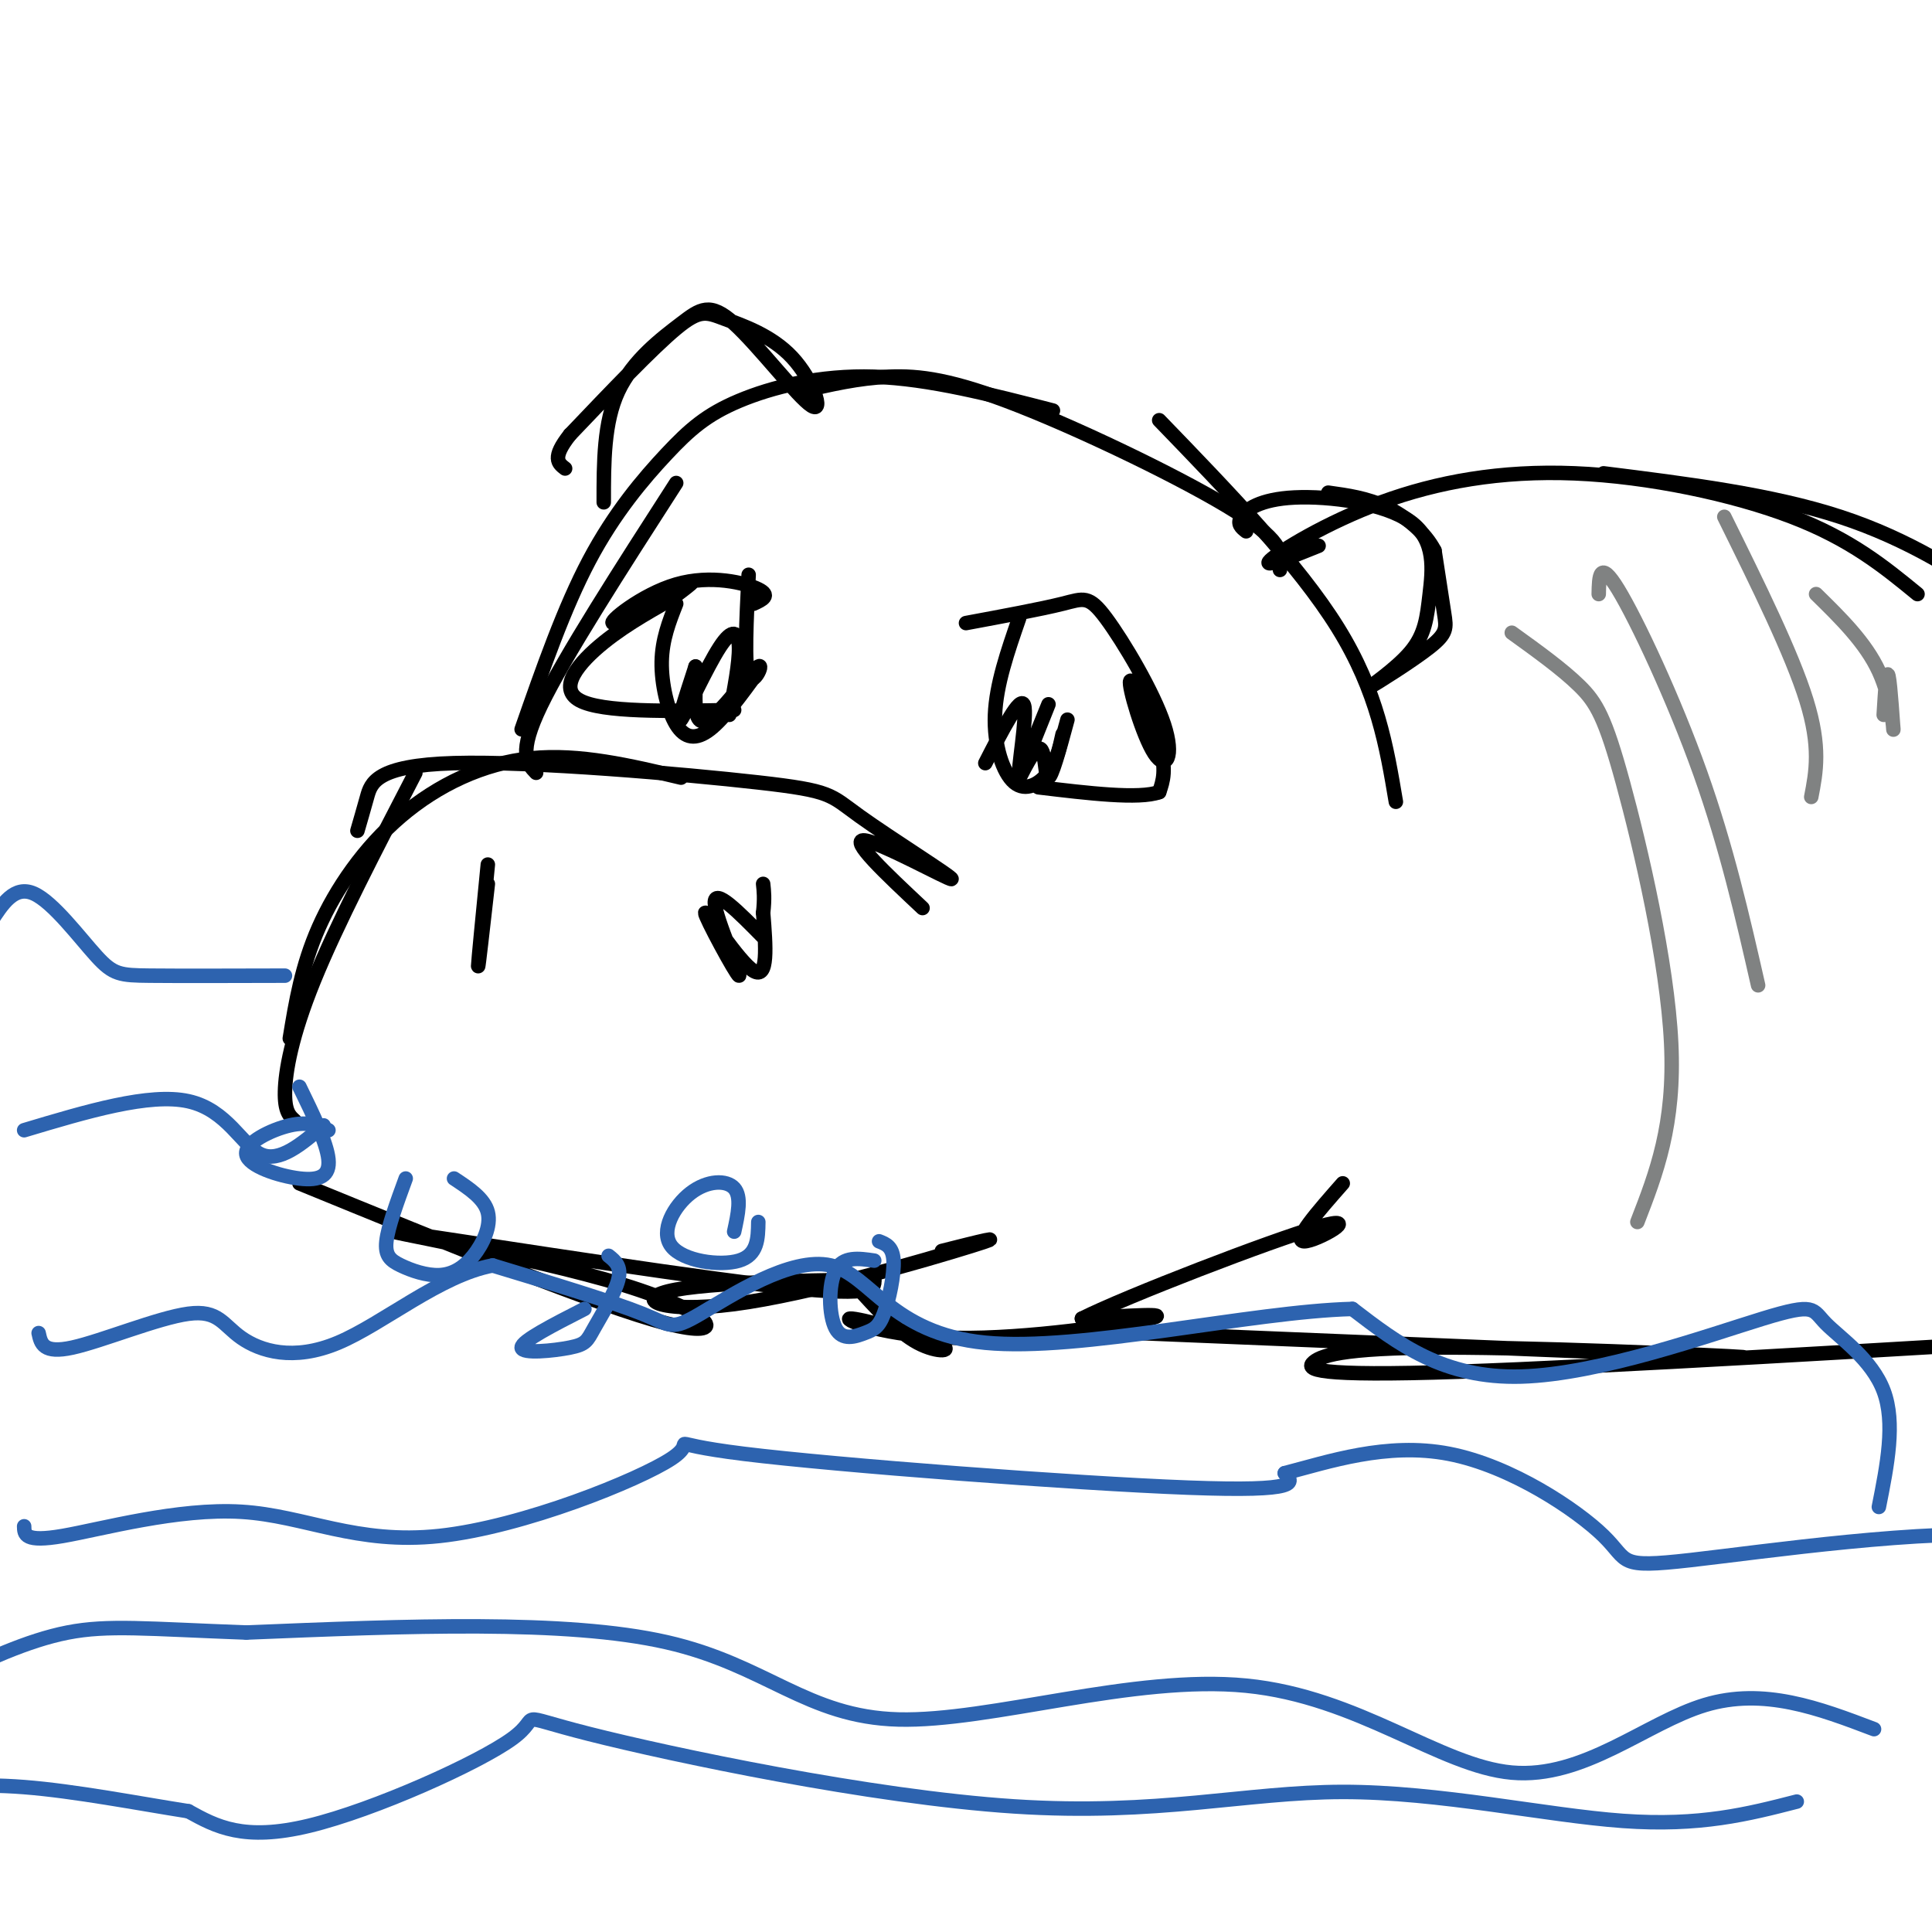 <svg viewBox='0 0 400 400' version='1.1' xmlns='http://www.w3.org/2000/svg' xmlns:xlink='http://www.w3.org/1999/xlink'><g fill='none' stroke='rgb(0,0,0)' stroke-width='3' stroke-linecap='round' stroke-linejoin='round'><path d='M61,232c-1.044,-0.933 -2.089,-1.867 -2,-6c0.089,-4.133 1.311,-11.467 6,-23c4.689,-11.533 12.844,-27.267 21,-43'/><path d='M60,215c1.232,-7.500 2.464,-15.000 6,-23c3.536,-8.000 9.375,-16.500 17,-23c7.625,-6.500 17.036,-11.000 27,-12c9.964,-1.000 20.482,1.500 31,4'/><path d='M74,172c0.601,-2.067 1.202,-4.134 2,-7c0.798,-2.866 1.794,-6.532 18,-7c16.206,-0.468 47.621,2.261 63,4c15.379,1.739 14.720,2.487 21,7c6.280,4.513 19.498,12.792 19,13c-0.498,0.208 -14.714,-7.655 -18,-8c-3.286,-0.345 4.357,6.827 12,14'/><path d='M111,160c-1.917,-2.000 -3.833,-4.000 1,-14c4.833,-10.000 16.417,-28.000 28,-46'/><path d='M108,151c4.396,-12.584 8.791,-25.167 14,-35c5.209,-9.833 11.231,-16.914 16,-22c4.769,-5.086 8.284,-8.177 15,-11c6.716,-2.823 16.633,-5.378 28,-5c11.367,0.378 24.183,3.689 37,7'/><path d='M166,81c5.839,-1.363 11.679,-2.726 18,-3c6.321,-0.274 13.125,0.542 27,6c13.875,5.458 34.821,15.560 45,22c10.179,6.440 9.589,9.220 9,12'/><path d='M240,87c14.417,14.917 28.833,29.833 37,43c8.167,13.167 10.083,24.583 12,36'/><path d='M273,113c-5.936,2.399 -11.872,4.797 -10,3c1.872,-1.797 11.553,-7.791 23,-12c11.447,-4.209 24.659,-6.633 40,-6c15.341,0.633 32.812,4.324 45,9c12.188,4.676 19.094,10.338 26,16'/><path d='M332,98c17.400,2.178 34.800,4.356 49,9c14.200,4.644 25.200,11.756 34,18c8.800,6.244 15.400,11.622 22,17'/><path d='M62,245c31.147,12.740 62.293,25.480 76,29c13.707,3.520 9.973,-2.180 -9,-8c-18.973,-5.820 -53.185,-11.759 -47,-11c6.185,0.759 52.767,8.217 76,11c23.233,2.783 23.116,0.892 23,-1'/><path d='M181,265c-5.654,-0.078 -31.289,0.226 -41,2c-9.711,1.774 -3.499,5.016 12,3c15.499,-2.016 40.285,-9.290 49,-12c8.715,-2.710 1.357,-0.855 -6,1'/><path d='M177,266c4.408,4.879 8.816,9.758 13,12c4.184,2.242 8.143,1.847 4,0c-4.143,-1.847 -16.389,-5.144 -18,-5c-1.611,0.144 7.412,3.731 22,4c14.588,0.269 34.739,-2.780 40,-4c5.261,-1.220 -4.370,-0.610 -14,0'/><path d='M224,273c9.190,-4.619 39.167,-16.167 49,-19c9.833,-2.833 -0.476,3.048 -3,3c-2.524,-0.048 2.738,-6.024 8,-12'/><path d='M236,276c57.917,2.402 115.834,4.804 124,5c8.166,0.196 -33.419,-1.813 -57,-2c-23.581,-0.187 -29.156,1.450 -31,3c-1.844,1.550 0.045,3.014 30,2c29.955,-1.014 87.978,-4.507 146,-8'/><path d='M448,276c18.500,-1.000 -8.250,0.500 -35,2'/><path d='M101,179c-1.000,10.167 -2.000,20.333 -2,21c0.000,0.667 1.000,-8.167 2,-17'/><path d='M158,194c-5.081,-5.166 -10.163,-10.332 -10,-7c0.163,3.332 5.569,15.161 5,15c-0.569,-0.161 -7.115,-12.313 -7,-13c0.115,-0.687 6.890,10.089 10,12c3.110,1.911 2.555,-5.045 2,-12'/><path d='M158,189c0.333,-3.000 0.167,-4.500 0,-6'/><path d='M258,110c-0.975,-0.764 -1.950,-1.528 -1,-3c0.950,-1.472 3.825,-3.651 11,-4c7.175,-0.349 18.652,1.131 24,5c5.348,3.869 4.569,10.128 4,15c-0.569,4.872 -0.929,8.358 -4,12c-3.071,3.642 -8.854,7.440 -8,7c0.854,-0.440 8.345,-5.118 12,-8c3.655,-2.882 3.473,-3.966 3,-7c-0.473,-3.034 -1.236,-8.017 -2,-13'/><path d='M297,114c-2.000,-3.889 -6.000,-7.111 -10,-9c-4.000,-1.889 -8.000,-2.444 -12,-3'/><path d='M125,104c-0.002,-8.291 -0.004,-16.582 3,-23c3.004,-6.418 9.014,-10.962 13,-14c3.986,-3.038 5.948,-4.571 11,0c5.052,4.571 13.193,15.244 16,17c2.807,1.756 0.278,-5.406 -4,-10c-4.278,-4.594 -10.306,-6.622 -14,-8c-3.694,-1.378 -5.056,-2.108 -10,2c-4.944,4.108 -13.472,13.054 -22,22'/><path d='M118,90c-3.833,4.833 -2.417,5.917 -1,7'/><path d='M200,129c7.800,-1.450 15.600,-2.901 20,-4c4.400,-1.099 5.401,-1.847 9,3c3.599,4.847 9.796,15.288 12,22c2.204,6.712 0.416,9.696 -2,6c-2.416,-3.696 -5.458,-14.072 -5,-15c0.458,-0.928 4.417,7.592 6,13c1.583,5.408 0.792,7.704 0,10'/><path d='M240,164c-4.167,1.500 -14.583,0.250 -25,-1'/><path d='M211,128c-2.375,6.857 -4.750,13.714 -5,20c-0.250,6.286 1.625,12.000 4,14c2.375,2.000 5.250,0.286 7,-2c1.750,-2.286 2.375,-5.143 3,-8'/><path d='M221,149c-1.643,6.077 -3.285,12.153 -4,12c-0.715,-0.153 -0.501,-6.536 -2,-6c-1.499,0.536 -4.711,7.990 -4,6c0.711,-1.990 5.346,-13.426 6,-15c0.654,-1.574 -2.673,6.713 -6,15'/><path d='M211,161c-0.356,-1.533 1.756,-12.867 1,-15c-0.756,-2.133 -4.378,4.933 -8,12'/><path d='M156,125c1.829,-0.844 3.659,-1.687 1,-3c-2.659,-1.313 -9.805,-3.094 -17,-1c-7.195,2.094 -14.437,8.064 -13,8c1.437,-0.064 11.553,-6.161 15,-8c3.447,-1.839 0.223,0.581 -3,3'/><path d='M139,124c-2.952,1.810 -8.833,4.833 -14,9c-5.167,4.167 -9.619,9.476 -5,12c4.619,2.524 18.310,2.262 32,2'/><path d='M140,125c-1.458,3.702 -2.917,7.405 -3,12c-0.083,4.595 1.208,10.083 3,13c1.792,2.917 4.083,3.262 7,1c2.917,-2.262 6.458,-7.131 10,-12'/><path d='M151,148c1.042,-5.405 2.083,-10.810 2,-14c-0.083,-3.190 -1.292,-4.167 -4,0c-2.708,4.167 -6.917,13.476 -8,15c-1.083,1.524 0.958,-4.738 3,-11'/><path d='M144,138c0.376,-0.200 -0.184,4.800 0,8c0.184,3.200 1.111,4.600 4,2c2.889,-2.600 7.739,-9.200 9,-10c1.261,-0.800 -1.068,4.200 -2,2c-0.932,-2.200 -0.466,-11.600 0,-21'/></g>
<g fill='none' stroke='rgb(45,99,175)' stroke-width='3' stroke-linecap='round' stroke-linejoin='round'><path d='M389,312c1.730,-8.707 3.461,-17.413 1,-24c-2.461,-6.587 -9.113,-11.054 -12,-14c-2.887,-2.946 -2.008,-4.370 -13,-1c-10.992,3.370 -33.855,11.534 -50,12c-16.145,0.466 -25.573,-6.767 -35,-14'/><path d='M280,271c-21.100,0.544 -56.350,8.906 -76,7c-19.650,-1.906 -23.700,-14.078 -32,-16c-8.300,-1.922 -20.850,6.406 -27,10c-6.150,3.594 -5.900,2.456 -12,0c-6.100,-2.456 -18.550,-6.228 -31,-10'/><path d='M102,262c-10.912,2.024 -22.692,12.084 -32,16c-9.308,3.916 -16.144,1.689 -20,-1c-3.856,-2.689 -4.730,-5.839 -11,-5c-6.270,0.839 -17.934,5.668 -24,7c-6.066,1.332 -6.533,-0.834 -7,-3'/><path d='M5,234c12.978,-3.889 25.956,-7.778 34,-6c8.044,1.778 11.156,9.222 15,11c3.844,1.778 8.422,-2.111 13,-6'/><path d='M59,202c-10.923,0.030 -21.845,0.060 -28,0c-6.155,-0.060 -7.542,-0.208 -11,-4c-3.458,-3.792 -8.988,-11.226 -13,-13c-4.012,-1.774 -6.506,2.113 -9,6'/><path d='M5,316c0.027,1.687 0.054,3.374 8,2c7.946,-1.374 23.810,-5.808 37,-5c13.190,0.808 23.706,6.857 41,5c17.294,-1.857 41.368,-11.622 48,-16c6.632,-4.378 -4.176,-3.371 15,-1c19.176,2.371 68.336,6.106 92,7c23.664,0.894 21.832,-1.053 20,-3'/><path d='M266,305c8.879,-2.284 21.078,-6.493 34,-4c12.922,2.493 26.567,11.689 32,17c5.433,5.311 2.655,6.738 18,5c15.345,-1.738 48.813,-6.639 68,-5c19.187,1.639 24.094,9.820 29,18'/><path d='M388,358c-11.412,-4.335 -22.825,-8.670 -35,-5c-12.175,3.670 -25.113,15.345 -40,14c-14.887,-1.345 -31.722,-15.711 -55,-18c-23.278,-2.289 -52.998,7.499 -72,7c-19.002,-0.499 -27.286,-11.285 -48,-16c-20.714,-4.715 -53.857,-3.357 -87,-2'/><path d='M51,338c-20.600,-0.756 -28.600,-1.644 -37,0c-8.400,1.644 -17.200,5.822 -26,10'/><path d='M372,373c-10.009,2.575 -20.017,5.149 -36,4c-15.983,-1.149 -37.940,-6.022 -58,-6c-20.060,0.022 -38.223,4.940 -68,3c-29.777,-1.940 -71.167,-10.736 -88,-15c-16.833,-4.264 -9.109,-3.994 -16,1c-6.891,4.994 -28.397,14.713 -42,18c-13.603,3.287 -19.301,0.144 -25,-3'/><path d='M39,375c-10.289,-1.622 -23.511,-4.178 -34,-5c-10.489,-0.822 -18.244,0.089 -26,1'/><path d='M68,234c-2.086,-0.943 -4.172,-1.885 -8,-1c-3.828,0.885 -9.397,3.598 -9,6c0.397,2.402 6.761,4.493 11,5c4.239,0.507 6.354,-0.569 6,-4c-0.354,-3.431 -3.177,-9.215 -6,-15'/><path d='M152,255c0.793,-3.620 1.585,-7.241 0,-9c-1.585,-1.759 -5.549,-1.657 -9,1c-3.451,2.657 -6.391,7.869 -4,11c2.391,3.131 10.112,4.180 14,3c3.888,-1.180 3.944,-4.590 4,-8'/><path d='M84,244c-1.835,5.005 -3.670,10.010 -4,13c-0.330,2.990 0.845,3.964 3,5c2.155,1.036 5.289,2.133 8,2c2.711,-0.133 4.999,-1.497 7,-4c2.001,-2.503 3.715,-6.144 3,-9c-0.715,-2.856 -3.857,-4.928 -7,-7'/><path d='M181,261c-3.226,-0.473 -6.452,-0.945 -8,2c-1.548,2.945 -1.418,9.309 0,12c1.418,2.691 4.122,1.711 6,1c1.878,-0.711 2.929,-1.153 4,-4c1.071,-2.847 2.163,-8.099 2,-11c-0.163,-2.901 -1.582,-3.450 -3,-4'/><path d='M121,271c-6.518,3.332 -13.037,6.663 -13,8c0.037,1.337 6.628,0.678 10,0c3.372,-0.678 3.523,-1.375 5,-4c1.477,-2.625 4.279,-7.179 5,-10c0.721,-2.821 -0.640,-3.911 -2,-5'/></g>
<g fill='none' stroke='rgb(128,130,130)' stroke-width='3' stroke-linecap='round' stroke-linejoin='round'><path d='M313,131c5.238,3.774 10.476,7.548 14,11c3.524,3.452 5.333,6.583 9,20c3.667,13.417 9.190,37.119 10,54c0.810,16.881 -3.095,26.940 -7,37'/><path d='M331,123c0.067,-3.667 0.133,-7.333 4,-1c3.867,6.333 11.533,22.667 17,38c5.467,15.333 8.733,29.667 12,44'/><path d='M357,107c7.000,14.167 14.000,28.333 17,38c3.000,9.667 2.000,14.833 1,20'/><path d='M376,123c5.131,5.030 10.262,10.060 13,16c2.738,5.940 3.083,12.792 3,12c-0.083,-0.792 -0.595,-9.226 -1,-11c-0.405,-1.774 -0.702,3.113 -1,8'/></g>
</svg>